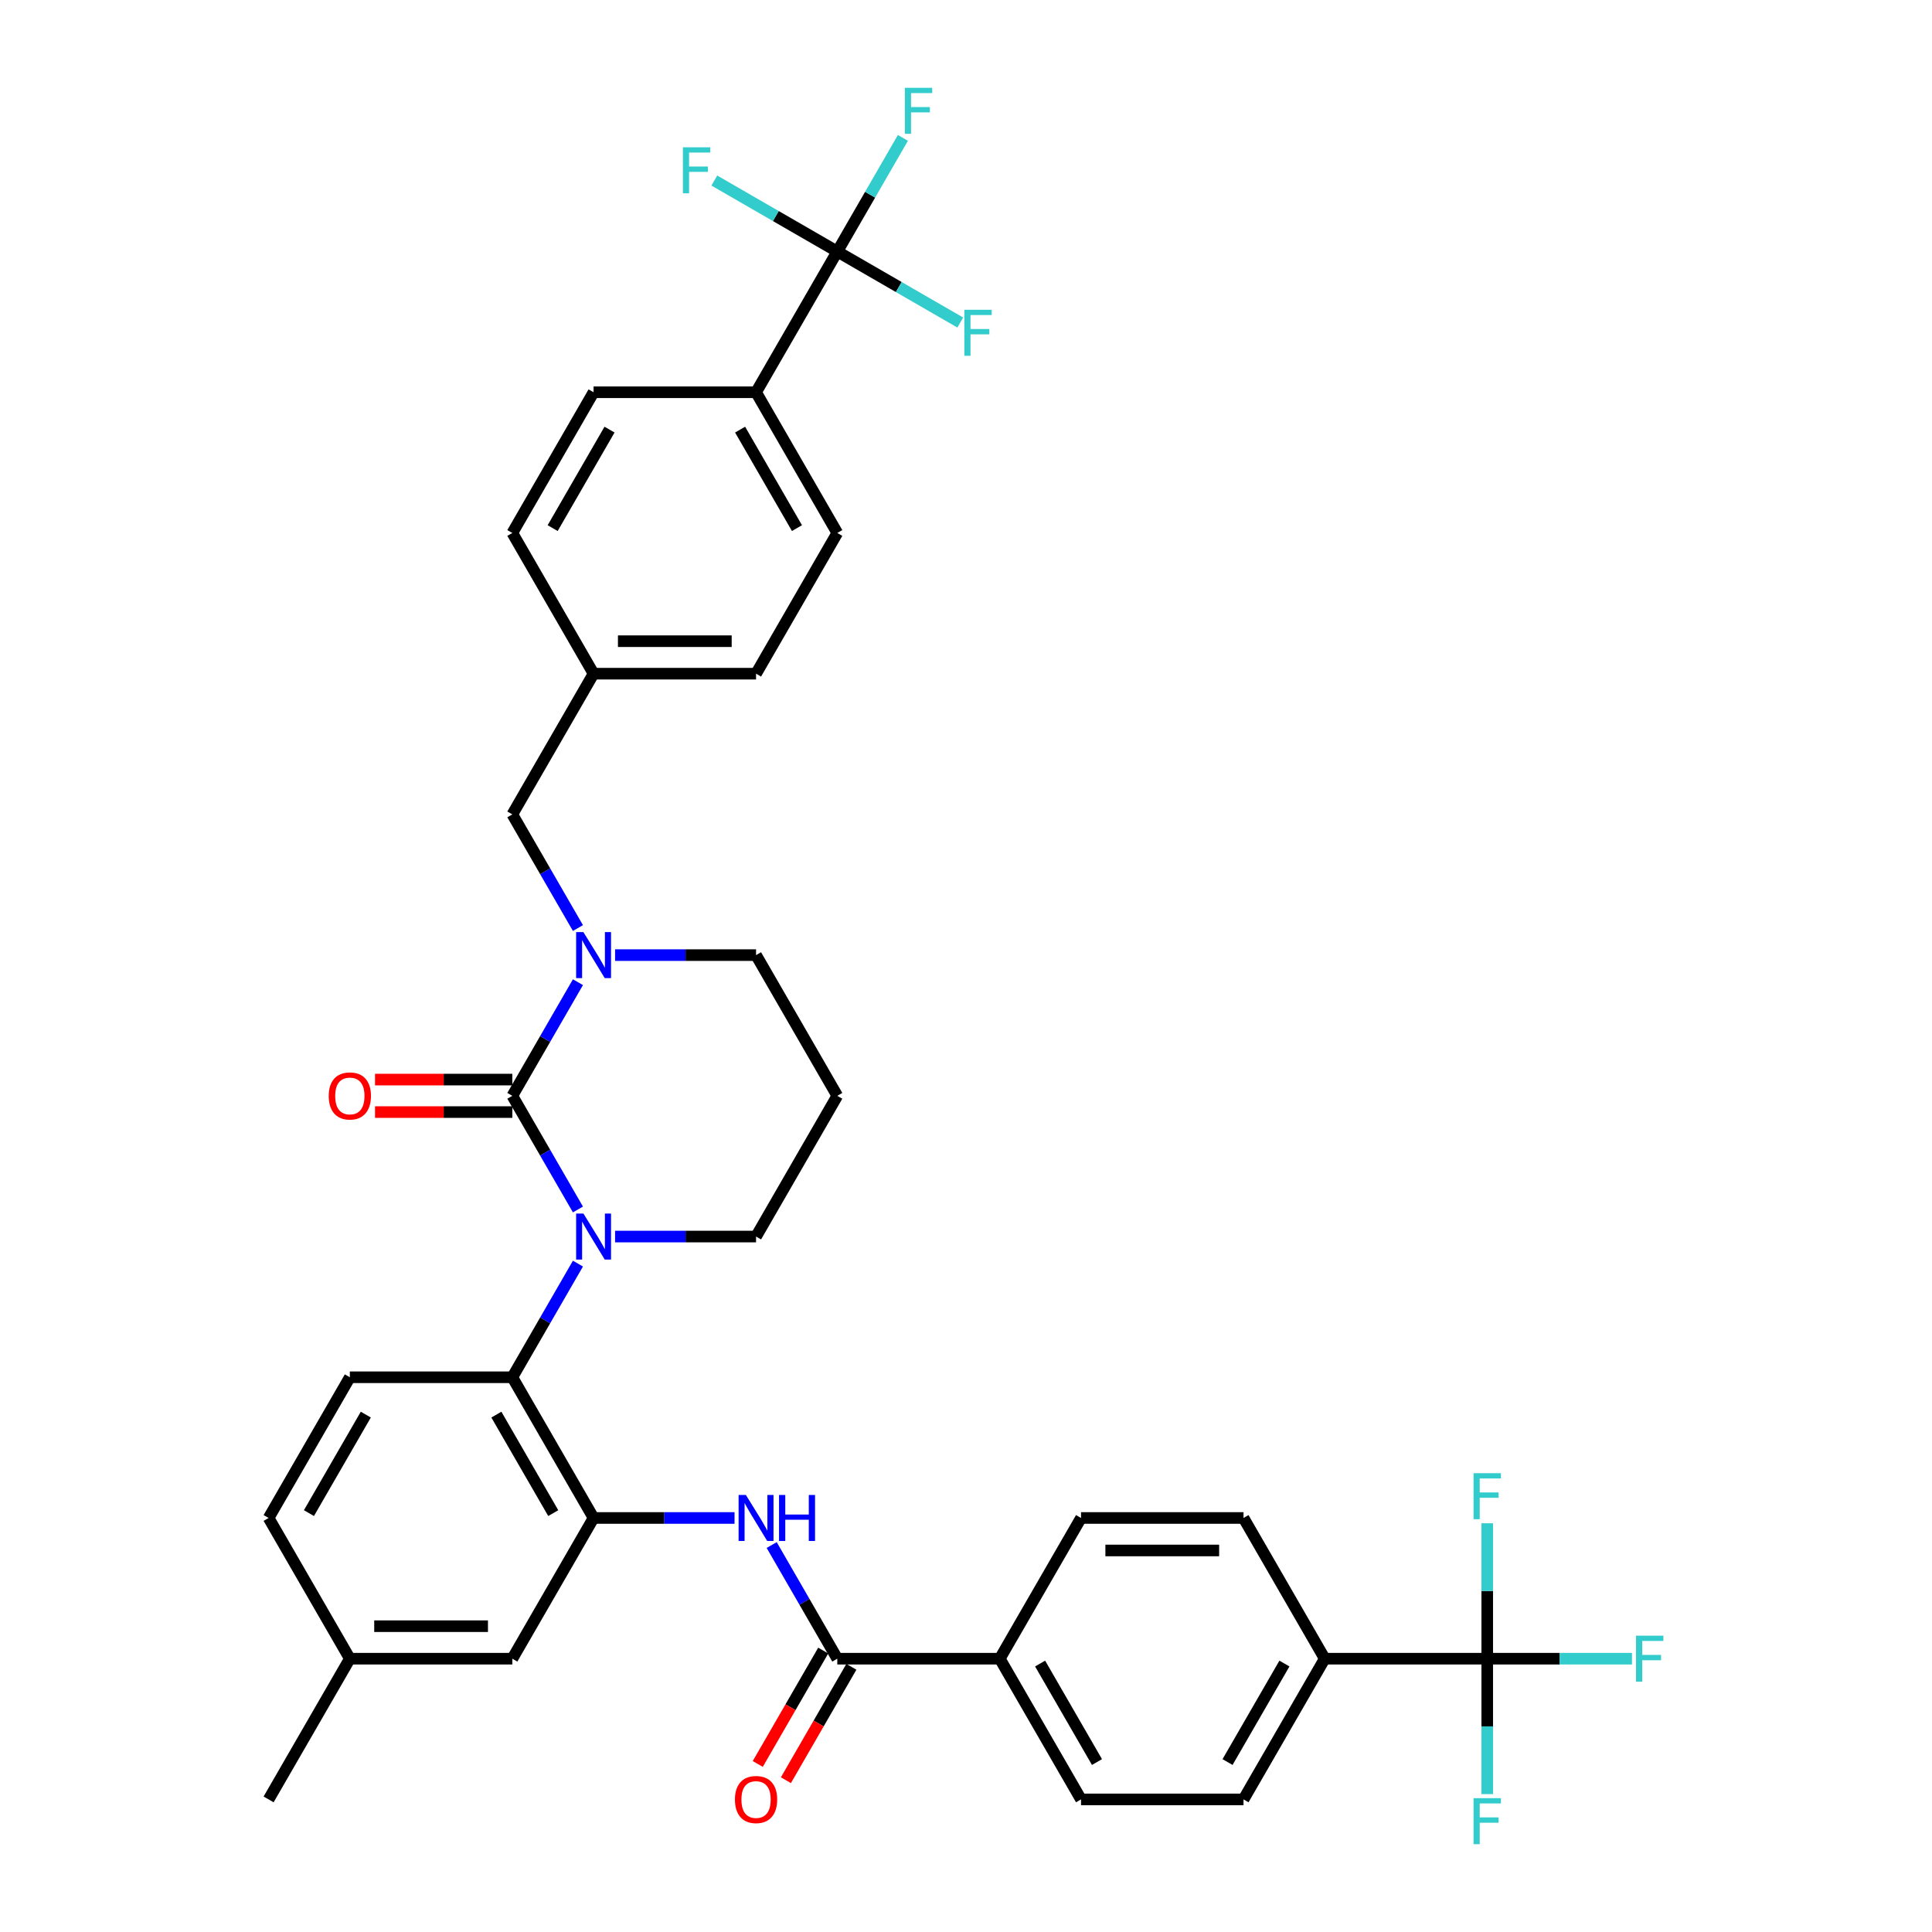 <?xml version='1.0' encoding='iso-8859-1'?>
<svg version='1.1' baseProfile='full'
              xmlns='http://www.w3.org/2000/svg'
                      xmlns:rdkit='http://www.rdkit.org/xml'
                      xmlns:xlink='http://www.w3.org/1999/xlink'
                  xml:space='preserve'
width='1000px' height='1000px' viewBox='0 0 1000 1000'>
<!-- END OF HEADER -->
<rect style='opacity:1.0;fill:#FFFFFF;stroke:none' width='1000' height='1000' x='0' y='0'> </rect>
<path class='bond-0' d='M 769.788,858.535 L 685.687,858.535' style='fill:none;fill-rule:evenodd;stroke:#000000;stroke-width:6px;stroke-linecap:butt;stroke-linejoin:miter;stroke-opacity:1' />
<path class='bond-1' d='M 769.788,858.535 L 807.247,858.535' style='fill:none;fill-rule:evenodd;stroke:#000000;stroke-width:6px;stroke-linecap:butt;stroke-linejoin:miter;stroke-opacity:1' />
<path class='bond-1' d='M 807.247,858.535 L 844.706,858.535' style='fill:none;fill-rule:evenodd;stroke:#33CCCC;stroke-width:6px;stroke-linecap:butt;stroke-linejoin:miter;stroke-opacity:1' />
<path class='bond-2' d='M 769.788,858.535 L 769.788,893.58' style='fill:none;fill-rule:evenodd;stroke:#000000;stroke-width:6px;stroke-linecap:butt;stroke-linejoin:miter;stroke-opacity:1' />
<path class='bond-2' d='M 769.788,893.58 L 769.788,928.625' style='fill:none;fill-rule:evenodd;stroke:#33CCCC;stroke-width:6px;stroke-linecap:butt;stroke-linejoin:miter;stroke-opacity:1' />
<path class='bond-3' d='M 769.788,858.535 L 769.788,823.49' style='fill:none;fill-rule:evenodd;stroke:#000000;stroke-width:6px;stroke-linecap:butt;stroke-linejoin:miter;stroke-opacity:1' />
<path class='bond-3' d='M 769.788,823.49 L 769.788,788.445' style='fill:none;fill-rule:evenodd;stroke:#33CCCC;stroke-width:6px;stroke-linecap:butt;stroke-linejoin:miter;stroke-opacity:1' />
<path class='bond-4' d='M 399.422,799.713 L 416.403,829.124' style='fill:none;fill-rule:evenodd;stroke:#0000FF;stroke-width:6px;stroke-linecap:butt;stroke-linejoin:miter;stroke-opacity:1' />
<path class='bond-4' d='M 416.403,829.124 L 433.383,858.535' style='fill:none;fill-rule:evenodd;stroke:#000000;stroke-width:6px;stroke-linecap:butt;stroke-linejoin:miter;stroke-opacity:1' />
<path class='bond-5' d='M 380.198,785.702 L 343.715,785.702' style='fill:none;fill-rule:evenodd;stroke:#0000FF;stroke-width:6px;stroke-linecap:butt;stroke-linejoin:miter;stroke-opacity:1' />
<path class='bond-5' d='M 343.715,785.702 L 307.231,785.702' style='fill:none;fill-rule:evenodd;stroke:#000000;stroke-width:6px;stroke-linecap:butt;stroke-linejoin:miter;stroke-opacity:1' />
<path class='bond-6' d='M 426.1,854.33 L 409.158,883.674' style='fill:none;fill-rule:evenodd;stroke:#000000;stroke-width:6px;stroke-linecap:butt;stroke-linejoin:miter;stroke-opacity:1' />
<path class='bond-6' d='M 409.158,883.674 L 392.216,913.018' style='fill:none;fill-rule:evenodd;stroke:#FF0000;stroke-width:6px;stroke-linecap:butt;stroke-linejoin:miter;stroke-opacity:1' />
<path class='bond-6' d='M 440.667,862.741 L 423.725,892.085' style='fill:none;fill-rule:evenodd;stroke:#000000;stroke-width:6px;stroke-linecap:butt;stroke-linejoin:miter;stroke-opacity:1' />
<path class='bond-6' d='M 423.725,892.085 L 406.783,921.429' style='fill:none;fill-rule:evenodd;stroke:#FF0000;stroke-width:6px;stroke-linecap:butt;stroke-linejoin:miter;stroke-opacity:1' />
<path class='bond-7' d='M 433.383,858.535 L 517.485,858.535' style='fill:none;fill-rule:evenodd;stroke:#000000;stroke-width:6px;stroke-linecap:butt;stroke-linejoin:miter;stroke-opacity:1' />
<path class='bond-8' d='M 685.687,858.535 L 643.637,931.369' style='fill:none;fill-rule:evenodd;stroke:#000000;stroke-width:6px;stroke-linecap:butt;stroke-linejoin:miter;stroke-opacity:1' />
<path class='bond-8' d='M 664.813,861.05 L 635.377,912.034' style='fill:none;fill-rule:evenodd;stroke:#000000;stroke-width:6px;stroke-linecap:butt;stroke-linejoin:miter;stroke-opacity:1' />
<path class='bond-9' d='M 685.687,858.535 L 643.637,785.702' style='fill:none;fill-rule:evenodd;stroke:#000000;stroke-width:6px;stroke-linecap:butt;stroke-linejoin:miter;stroke-opacity:1' />
<path class='bond-10' d='M 265.181,567.2 L 282.161,537.789' style='fill:none;fill-rule:evenodd;stroke:#000000;stroke-width:6px;stroke-linecap:butt;stroke-linejoin:miter;stroke-opacity:1' />
<path class='bond-10' d='M 282.161,537.789 L 299.142,508.378' style='fill:none;fill-rule:evenodd;stroke:#0000FF;stroke-width:6px;stroke-linecap:butt;stroke-linejoin:miter;stroke-opacity:1' />
<path class='bond-11' d='M 265.181,567.2 L 282.161,596.611' style='fill:none;fill-rule:evenodd;stroke:#000000;stroke-width:6px;stroke-linecap:butt;stroke-linejoin:miter;stroke-opacity:1' />
<path class='bond-11' d='M 282.161,596.611 L 299.142,626.023' style='fill:none;fill-rule:evenodd;stroke:#0000FF;stroke-width:6px;stroke-linecap:butt;stroke-linejoin:miter;stroke-opacity:1' />
<path class='bond-12' d='M 265.181,558.79 L 229.648,558.79' style='fill:none;fill-rule:evenodd;stroke:#000000;stroke-width:6px;stroke-linecap:butt;stroke-linejoin:miter;stroke-opacity:1' />
<path class='bond-12' d='M 229.648,558.79 L 194.115,558.79' style='fill:none;fill-rule:evenodd;stroke:#FF0000;stroke-width:6px;stroke-linecap:butt;stroke-linejoin:miter;stroke-opacity:1' />
<path class='bond-12' d='M 265.181,575.61 L 229.648,575.61' style='fill:none;fill-rule:evenodd;stroke:#000000;stroke-width:6px;stroke-linecap:butt;stroke-linejoin:miter;stroke-opacity:1' />
<path class='bond-12' d='M 229.648,575.61 L 194.115,575.61' style='fill:none;fill-rule:evenodd;stroke:#FF0000;stroke-width:6px;stroke-linecap:butt;stroke-linejoin:miter;stroke-opacity:1' />
<path class='bond-13' d='M 318.366,494.366 L 354.85,494.366' style='fill:none;fill-rule:evenodd;stroke:#0000FF;stroke-width:6px;stroke-linecap:butt;stroke-linejoin:miter;stroke-opacity:1' />
<path class='bond-13' d='M 354.85,494.366 L 391.333,494.366' style='fill:none;fill-rule:evenodd;stroke:#000000;stroke-width:6px;stroke-linecap:butt;stroke-linejoin:miter;stroke-opacity:1' />
<path class='bond-14' d='M 299.142,480.355 L 282.161,450.944' style='fill:none;fill-rule:evenodd;stroke:#0000FF;stroke-width:6px;stroke-linecap:butt;stroke-linejoin:miter;stroke-opacity:1' />
<path class='bond-14' d='M 282.161,450.944 L 265.181,421.532' style='fill:none;fill-rule:evenodd;stroke:#000000;stroke-width:6px;stroke-linecap:butt;stroke-linejoin:miter;stroke-opacity:1' />
<path class='bond-15' d='M 391.333,494.366 L 433.383,567.2' style='fill:none;fill-rule:evenodd;stroke:#000000;stroke-width:6px;stroke-linecap:butt;stroke-linejoin:miter;stroke-opacity:1' />
<path class='bond-16' d='M 433.383,567.2 L 391.333,640.034' style='fill:none;fill-rule:evenodd;stroke:#000000;stroke-width:6px;stroke-linecap:butt;stroke-linejoin:miter;stroke-opacity:1' />
<path class='bond-17' d='M 391.333,640.034 L 354.85,640.034' style='fill:none;fill-rule:evenodd;stroke:#000000;stroke-width:6px;stroke-linecap:butt;stroke-linejoin:miter;stroke-opacity:1' />
<path class='bond-17' d='M 354.85,640.034 L 318.366,640.034' style='fill:none;fill-rule:evenodd;stroke:#0000FF;stroke-width:6px;stroke-linecap:butt;stroke-linejoin:miter;stroke-opacity:1' />
<path class='bond-18' d='M 299.142,654.045 L 282.161,683.457' style='fill:none;fill-rule:evenodd;stroke:#0000FF;stroke-width:6px;stroke-linecap:butt;stroke-linejoin:miter;stroke-opacity:1' />
<path class='bond-18' d='M 282.161,683.457 L 265.181,712.868' style='fill:none;fill-rule:evenodd;stroke:#000000;stroke-width:6px;stroke-linecap:butt;stroke-linejoin:miter;stroke-opacity:1' />
<path class='bond-19' d='M 433.383,130.197 L 391.333,203.031' style='fill:none;fill-rule:evenodd;stroke:#000000;stroke-width:6px;stroke-linecap:butt;stroke-linejoin:miter;stroke-opacity:1' />
<path class='bond-20' d='M 433.383,130.197 L 450.364,100.786' style='fill:none;fill-rule:evenodd;stroke:#000000;stroke-width:6px;stroke-linecap:butt;stroke-linejoin:miter;stroke-opacity:1' />
<path class='bond-20' d='M 450.364,100.786 L 467.345,71.375' style='fill:none;fill-rule:evenodd;stroke:#33CCCC;stroke-width:6px;stroke-linecap:butt;stroke-linejoin:miter;stroke-opacity:1' />
<path class='bond-21' d='M 433.383,130.197 L 465.208,148.571' style='fill:none;fill-rule:evenodd;stroke:#000000;stroke-width:6px;stroke-linecap:butt;stroke-linejoin:miter;stroke-opacity:1' />
<path class='bond-21' d='M 465.208,148.571 L 497.033,166.945' style='fill:none;fill-rule:evenodd;stroke:#33CCCC;stroke-width:6px;stroke-linecap:butt;stroke-linejoin:miter;stroke-opacity:1' />
<path class='bond-22' d='M 433.383,130.197 L 401.558,111.823' style='fill:none;fill-rule:evenodd;stroke:#000000;stroke-width:6px;stroke-linecap:butt;stroke-linejoin:miter;stroke-opacity:1' />
<path class='bond-22' d='M 401.558,111.823 L 369.733,93.449' style='fill:none;fill-rule:evenodd;stroke:#33CCCC;stroke-width:6px;stroke-linecap:butt;stroke-linejoin:miter;stroke-opacity:1' />
<path class='bond-23' d='M 391.333,203.031 L 433.383,275.865' style='fill:none;fill-rule:evenodd;stroke:#000000;stroke-width:6px;stroke-linecap:butt;stroke-linejoin:miter;stroke-opacity:1' />
<path class='bond-23' d='M 383.074,222.366 L 412.509,273.35' style='fill:none;fill-rule:evenodd;stroke:#000000;stroke-width:6px;stroke-linecap:butt;stroke-linejoin:miter;stroke-opacity:1' />
<path class='bond-24' d='M 391.333,203.031 L 307.231,203.031' style='fill:none;fill-rule:evenodd;stroke:#000000;stroke-width:6px;stroke-linecap:butt;stroke-linejoin:miter;stroke-opacity:1' />
<path class='bond-25' d='M 265.181,858.535 L 181.08,858.535' style='fill:none;fill-rule:evenodd;stroke:#000000;stroke-width:6px;stroke-linecap:butt;stroke-linejoin:miter;stroke-opacity:1' />
<path class='bond-25' d='M 252.566,841.715 L 193.695,841.715' style='fill:none;fill-rule:evenodd;stroke:#000000;stroke-width:6px;stroke-linecap:butt;stroke-linejoin:miter;stroke-opacity:1' />
<path class='bond-26' d='M 265.181,858.535 L 307.231,785.702' style='fill:none;fill-rule:evenodd;stroke:#000000;stroke-width:6px;stroke-linecap:butt;stroke-linejoin:miter;stroke-opacity:1' />
<path class='bond-27' d='M 181.08,858.535 L 139.029,785.702' style='fill:none;fill-rule:evenodd;stroke:#000000;stroke-width:6px;stroke-linecap:butt;stroke-linejoin:miter;stroke-opacity:1' />
<path class='bond-28' d='M 181.08,858.535 L 139.029,931.369' style='fill:none;fill-rule:evenodd;stroke:#000000;stroke-width:6px;stroke-linecap:butt;stroke-linejoin:miter;stroke-opacity:1' />
<path class='bond-29' d='M 139.029,785.702 L 181.08,712.868' style='fill:none;fill-rule:evenodd;stroke:#000000;stroke-width:6px;stroke-linecap:butt;stroke-linejoin:miter;stroke-opacity:1' />
<path class='bond-29' d='M 159.903,783.187 L 189.339,732.203' style='fill:none;fill-rule:evenodd;stroke:#000000;stroke-width:6px;stroke-linecap:butt;stroke-linejoin:miter;stroke-opacity:1' />
<path class='bond-30' d='M 181.08,712.868 L 265.181,712.868' style='fill:none;fill-rule:evenodd;stroke:#000000;stroke-width:6px;stroke-linecap:butt;stroke-linejoin:miter;stroke-opacity:1' />
<path class='bond-31' d='M 265.181,712.868 L 307.231,785.702' style='fill:none;fill-rule:evenodd;stroke:#000000;stroke-width:6px;stroke-linecap:butt;stroke-linejoin:miter;stroke-opacity:1' />
<path class='bond-31' d='M 256.922,732.203 L 286.357,783.187' style='fill:none;fill-rule:evenodd;stroke:#000000;stroke-width:6px;stroke-linecap:butt;stroke-linejoin:miter;stroke-opacity:1' />
<path class='bond-32' d='M 433.383,275.865 L 391.333,348.699' style='fill:none;fill-rule:evenodd;stroke:#000000;stroke-width:6px;stroke-linecap:butt;stroke-linejoin:miter;stroke-opacity:1' />
<path class='bond-33' d='M 307.231,203.031 L 265.181,275.865' style='fill:none;fill-rule:evenodd;stroke:#000000;stroke-width:6px;stroke-linecap:butt;stroke-linejoin:miter;stroke-opacity:1' />
<path class='bond-33' d='M 315.491,222.366 L 286.055,273.35' style='fill:none;fill-rule:evenodd;stroke:#000000;stroke-width:6px;stroke-linecap:butt;stroke-linejoin:miter;stroke-opacity:1' />
<path class='bond-34' d='M 265.181,275.865 L 307.231,348.699' style='fill:none;fill-rule:evenodd;stroke:#000000;stroke-width:6px;stroke-linecap:butt;stroke-linejoin:miter;stroke-opacity:1' />
<path class='bond-35' d='M 391.333,348.699 L 307.231,348.699' style='fill:none;fill-rule:evenodd;stroke:#000000;stroke-width:6px;stroke-linecap:butt;stroke-linejoin:miter;stroke-opacity:1' />
<path class='bond-35' d='M 378.718,331.878 L 319.847,331.878' style='fill:none;fill-rule:evenodd;stroke:#000000;stroke-width:6px;stroke-linecap:butt;stroke-linejoin:miter;stroke-opacity:1' />
<path class='bond-36' d='M 307.231,348.699 L 265.181,421.532' style='fill:none;fill-rule:evenodd;stroke:#000000;stroke-width:6px;stroke-linecap:butt;stroke-linejoin:miter;stroke-opacity:1' />
<path class='bond-37' d='M 517.485,858.535 L 559.535,785.702' style='fill:none;fill-rule:evenodd;stroke:#000000;stroke-width:6px;stroke-linecap:butt;stroke-linejoin:miter;stroke-opacity:1' />
<path class='bond-38' d='M 517.485,858.535 L 559.535,931.369' style='fill:none;fill-rule:evenodd;stroke:#000000;stroke-width:6px;stroke-linecap:butt;stroke-linejoin:miter;stroke-opacity:1' />
<path class='bond-38' d='M 538.359,861.05 L 567.794,912.034' style='fill:none;fill-rule:evenodd;stroke:#000000;stroke-width:6px;stroke-linecap:butt;stroke-linejoin:miter;stroke-opacity:1' />
<path class='bond-39' d='M 643.637,931.369 L 559.535,931.369' style='fill:none;fill-rule:evenodd;stroke:#000000;stroke-width:6px;stroke-linecap:butt;stroke-linejoin:miter;stroke-opacity:1' />
<path class='bond-40' d='M 643.637,785.702 L 559.535,785.702' style='fill:none;fill-rule:evenodd;stroke:#000000;stroke-width:6px;stroke-linecap:butt;stroke-linejoin:miter;stroke-opacity:1' />
<path class='bond-40' d='M 631.021,802.522 L 572.15,802.522' style='fill:none;fill-rule:evenodd;stroke:#000000;stroke-width:6px;stroke-linecap:butt;stroke-linejoin:miter;stroke-opacity:1' />
<path  class='atom-1' d='M 386.068 773.793
L 393.873 786.408
Q 394.646 787.653, 395.891 789.907
Q 397.136 792.161, 397.203 792.295
L 397.203 773.793
L 400.365 773.793
L 400.365 797.61
L 397.102 797.61
L 388.726 783.818
Q 387.75 782.203, 386.707 780.353
Q 385.698 778.503, 385.395 777.931
L 385.395 797.61
L 382.3 797.61
L 382.3 773.793
L 386.068 773.793
' fill='#0000FF'/>
<path  class='atom-1' d='M 403.225 773.793
L 406.454 773.793
L 406.454 783.919
L 418.632 783.919
L 418.632 773.793
L 421.862 773.793
L 421.862 797.61
L 418.632 797.61
L 418.632 786.61
L 406.454 786.61
L 406.454 797.61
L 403.225 797.61
L 403.225 773.793
' fill='#0000FF'/>
<path  class='atom-3' d='M 380.4 931.437
Q 380.4 925.718, 383.225 922.522
Q 386.051 919.326, 391.333 919.326
Q 396.614 919.326, 399.44 922.522
Q 402.266 925.718, 402.266 931.437
Q 402.266 937.223, 399.406 940.519
Q 396.547 943.783, 391.333 943.783
Q 386.085 943.783, 383.225 940.519
Q 380.4 937.256, 380.4 931.437
M 391.333 941.091
Q 394.966 941.091, 396.917 938.669
Q 398.902 936.214, 398.902 931.437
Q 398.902 926.761, 396.917 924.406
Q 394.966 922.017, 391.333 922.017
Q 387.7 922.017, 385.715 924.372
Q 383.764 926.727, 383.764 931.437
Q 383.764 936.247, 385.715 938.669
Q 387.7 941.091, 391.333 941.091
' fill='#FF0000'/>
<path  class='atom-6' d='M 301.967 482.458
L 309.771 495.073
Q 310.545 496.317, 311.79 498.571
Q 313.034 500.825, 313.102 500.96
L 313.102 482.458
L 316.264 482.458
L 316.264 506.275
L 313.001 506.275
L 304.624 492.482
Q 303.649 490.868, 302.606 489.017
Q 301.597 487.167, 301.294 486.595
L 301.294 506.275
L 298.199 506.275
L 298.199 482.458
L 301.967 482.458
' fill='#0000FF'/>
<path  class='atom-10' d='M 301.967 628.125
L 309.771 640.74
Q 310.545 641.985, 311.79 644.239
Q 313.034 646.493, 313.102 646.627
L 313.102 628.125
L 316.264 628.125
L 316.264 651.943
L 313.001 651.943
L 304.624 638.15
Q 303.649 636.535, 302.606 634.685
Q 301.597 632.835, 301.294 632.263
L 301.294 651.943
L 298.199 651.943
L 298.199 628.125
L 301.967 628.125
' fill='#0000FF'/>
<path  class='atom-12' d='M 170.146 567.267
Q 170.146 561.549, 172.972 558.353
Q 175.798 555.157, 181.08 555.157
Q 186.361 555.157, 189.187 558.353
Q 192.013 561.549, 192.013 567.267
Q 192.013 573.054, 189.153 576.35
Q 186.294 579.613, 181.08 579.613
Q 175.832 579.613, 172.972 576.35
Q 170.146 573.087, 170.146 567.267
M 181.08 576.922
Q 184.713 576.922, 186.664 574.5
Q 188.649 572.044, 188.649 567.267
Q 188.649 562.591, 186.664 560.237
Q 184.713 557.848, 181.08 557.848
Q 177.446 557.848, 175.462 560.203
Q 173.51 562.558, 173.51 567.267
Q 173.51 572.078, 175.462 574.5
Q 177.446 576.922, 181.08 576.922
' fill='#FF0000'/>
<path  class='atom-21' d='M 468.353 45.455
L 482.515 45.455
L 482.515 48.179
L 471.549 48.179
L 471.549 55.412
L 481.304 55.412
L 481.304 58.171
L 471.549 58.171
L 471.549 69.272
L 468.353 69.272
L 468.353 45.455
' fill='#33CCCC'/>
<path  class='atom-22' d='M 499.136 160.339
L 513.299 160.339
L 513.299 163.064
L 502.332 163.064
L 502.332 170.297
L 512.087 170.297
L 512.087 173.055
L 502.332 173.055
L 502.332 184.156
L 499.136 184.156
L 499.136 160.339
' fill='#33CCCC'/>
<path  class='atom-23' d='M 353.468 76.238
L 367.631 76.238
L 367.631 78.963
L 356.664 78.963
L 356.664 86.195
L 366.42 86.195
L 366.42 88.954
L 356.664 88.954
L 356.664 100.055
L 353.468 100.055
L 353.468 76.238
' fill='#33CCCC'/>
<path  class='atom-35' d='M 846.808 846.627
L 860.971 846.627
L 860.971 849.352
L 850.004 849.352
L 850.004 856.584
L 859.76 856.584
L 859.76 859.343
L 850.004 859.343
L 850.004 870.444
L 846.808 870.444
L 846.808 846.627
' fill='#33CCCC'/>
<path  class='atom-36' d='M 762.707 930.728
L 776.87 930.728
L 776.87 933.453
L 765.903 933.453
L 765.903 940.686
L 775.659 940.686
L 775.659 943.444
L 765.903 943.444
L 765.903 954.545
L 762.707 954.545
L 762.707 930.728
' fill='#33CCCC'/>
<path  class='atom-37' d='M 762.707 762.525
L 776.87 762.525
L 776.87 765.25
L 765.903 765.25
L 765.903 772.483
L 775.659 772.483
L 775.659 775.242
L 765.903 775.242
L 765.903 786.343
L 762.707 786.343
L 762.707 762.525
' fill='#33CCCC'/>
</svg>

